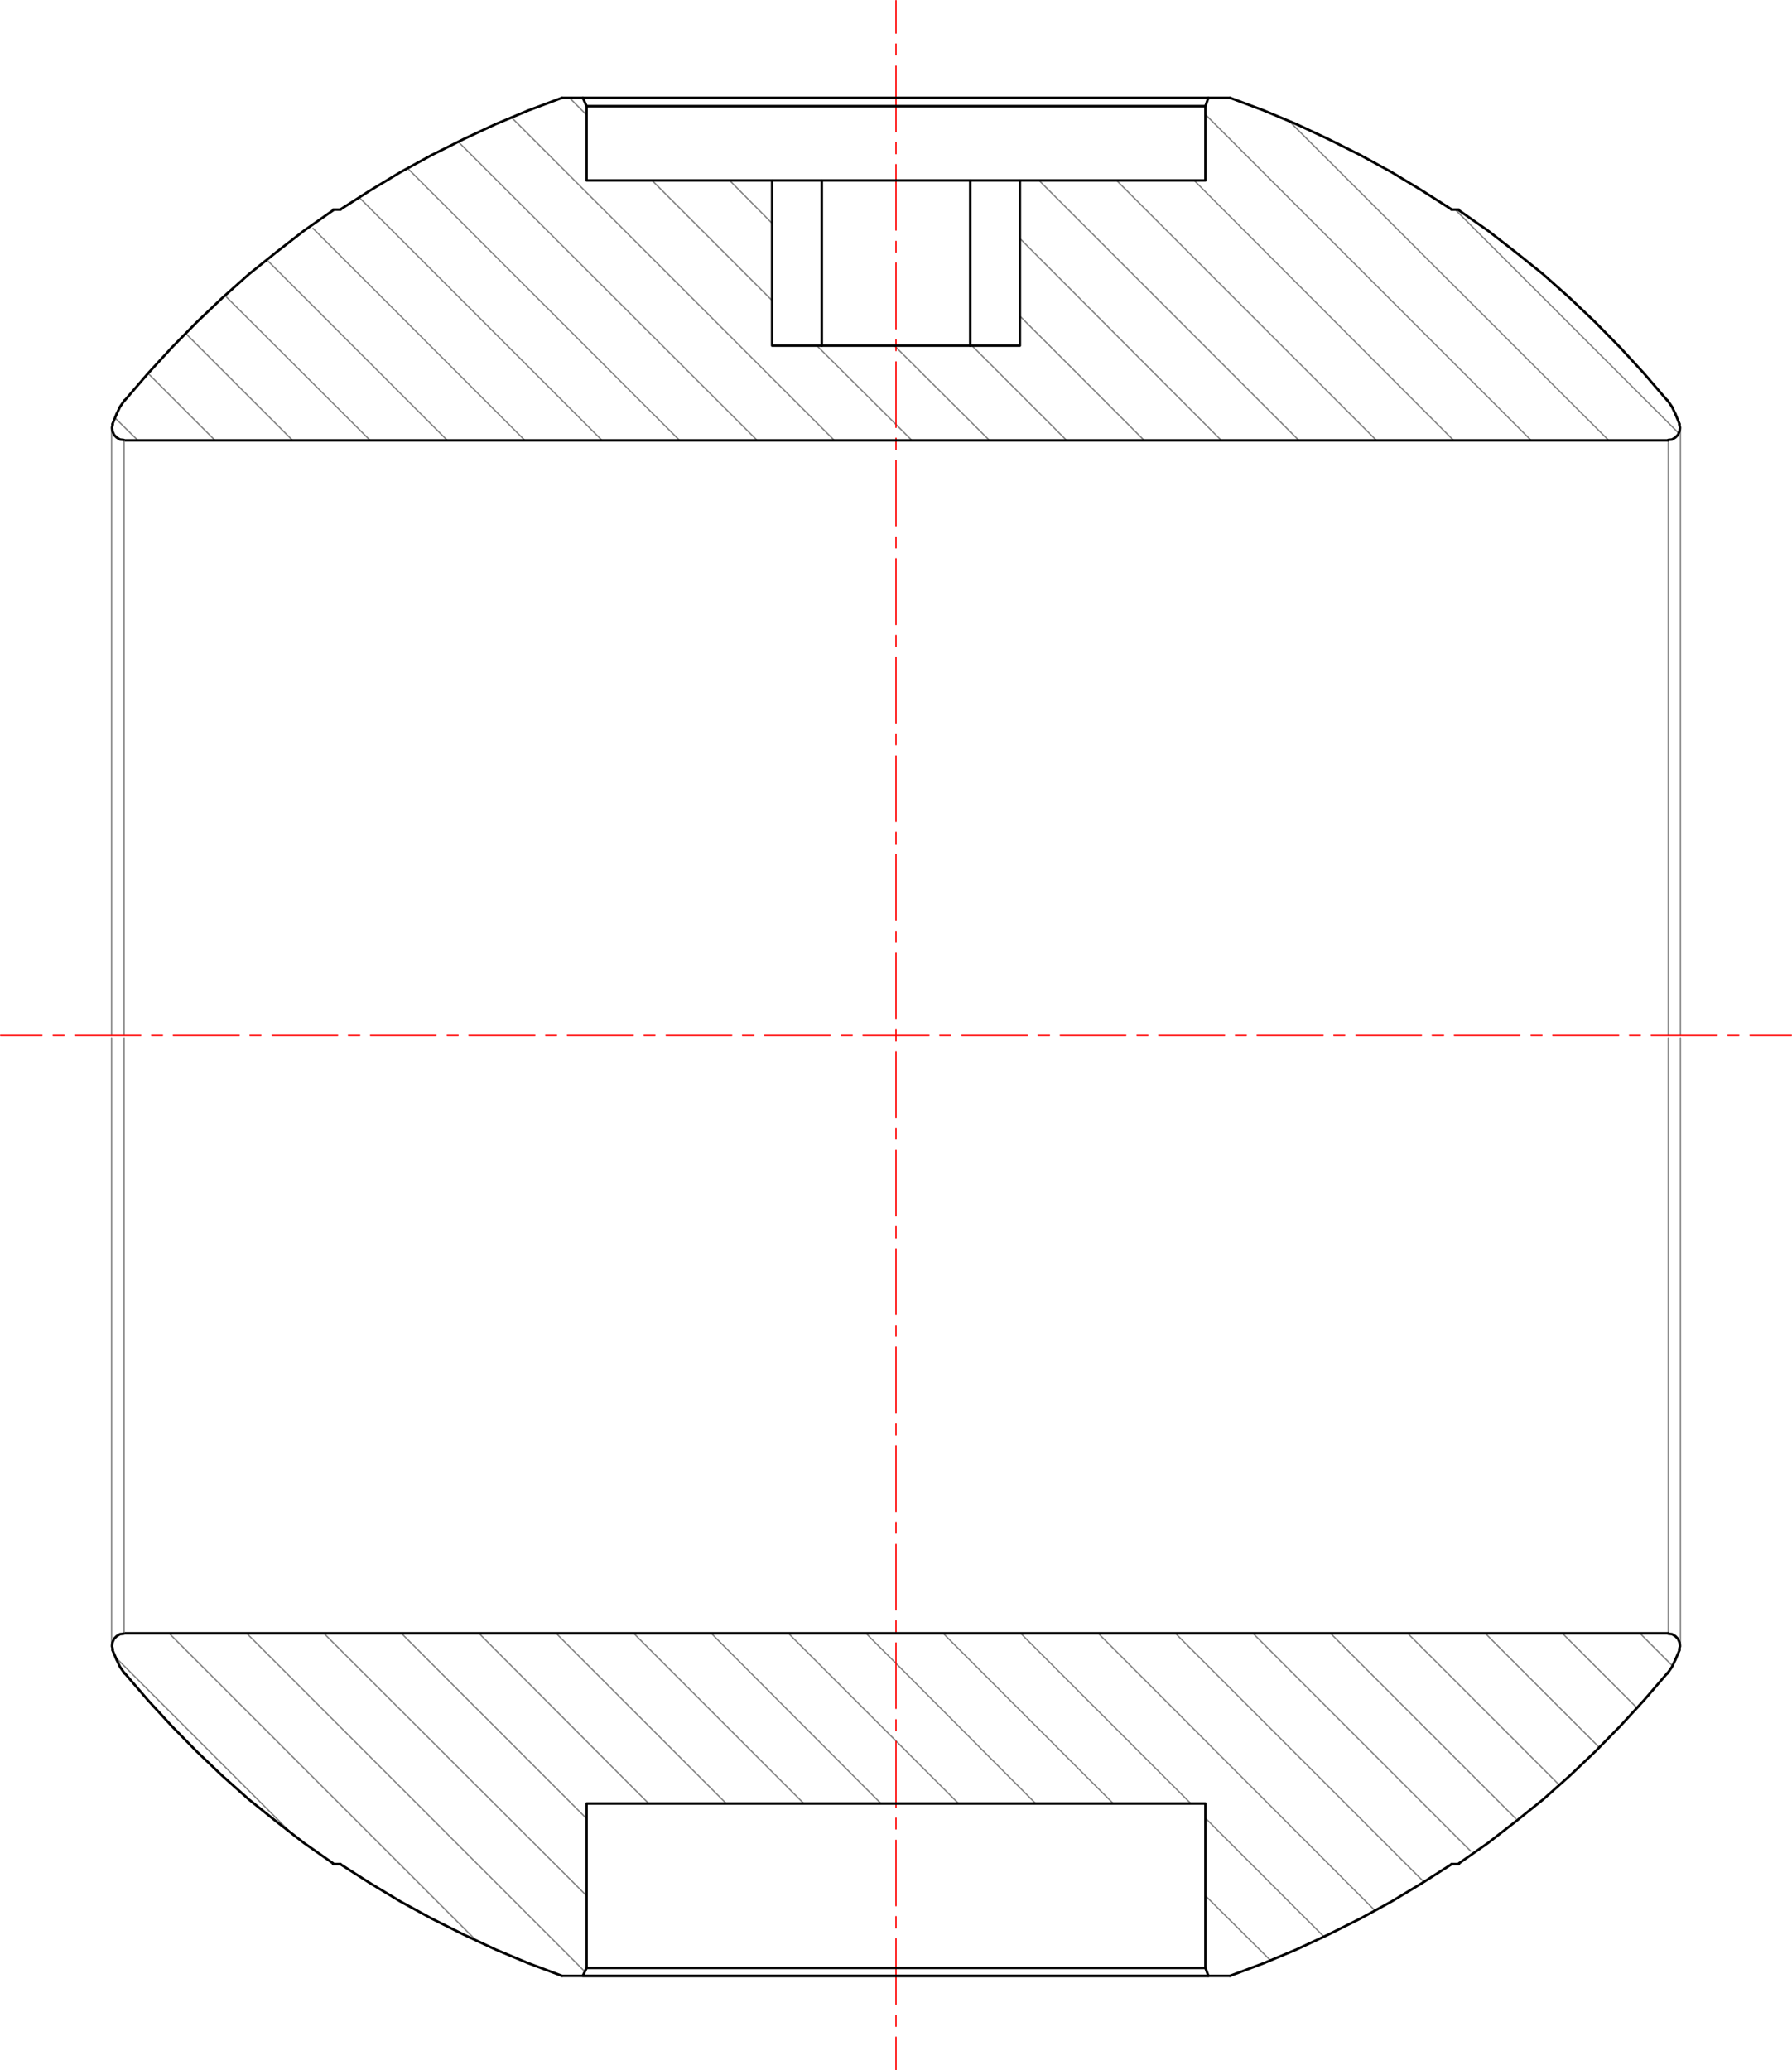<?xml version="1.0" encoding="utf-8"?>
<!-- Generator: Adobe Illustrator 24.0.1, SVG Export Plug-In . SVG Version: 6.00 Build 0)  -->
<svg version="1.1" id="Layer_1" xmlns="http://www.w3.org/2000/svg" xmlns:xlink="http://www.w3.org/1999/xlink" x="0px" y="0px"
	 viewBox="0 0 515.655 595.575" style="enable-background:new 0 0 515.655 595.575;" xml:space="preserve">
<style type="text/css">
	.st0{fill:none;stroke:#808080;stroke-width:0.375;stroke-linecap:round;stroke-linejoin:round;stroke-miterlimit:10;}
	.st1{fill:none;stroke:#FF0000;stroke-width:0.375;stroke-linecap:round;stroke-linejoin:round;stroke-miterlimit:10;}
	.st2{fill:none;stroke:#000000;stroke-width:0.72;stroke-linecap:round;stroke-linejoin:round;stroke-miterlimit:10;}
	.st3{fill:none;stroke:#000000;stroke-width:0.72;stroke-linecap:round;stroke-linejoin:bevel;stroke-miterlimit:10;}
</style>
<path class="st0" d="M253.507,518.827l-48.84-48.96 M231.308,518.827l-48.96-48.96 M208.988,518.827l-48.96-48.96
	 M186.667,518.827l-48.84-48.96 M168.787,523.148l-53.28-53.28 M168.787,545.347l-75.6-75.48 M168.308,567.187l-97.32-97.32
	 M137.227,558.427l-88.56-88.56 M84.907,528.427l-51.72-51.72"/>
<polyline class="st0" points="275.827,518.827 257.827,500.827 226.868,469.868 "/>
<polyline class="st0" points="298.027,518.827 257.827,478.507 249.188,469.868 "/>
<path class="st0" d="M483.188,124.748l-64.44-64.44 M462.908,126.668l-91.92-91.8 M440.587,126.668l-93.72-93.72
	 M418.267,126.668l-74.64-74.76 M396.067,126.668l-74.76-74.76 M373.748,126.668l-74.76-74.76 M351.428,126.668
	l-57.96-58.08 M329.228,126.668l-35.76-35.76 M306.908,126.668l-27.24-27.24 M257.827,99.907l-0.48-0.48 M222.188,64.267
	l-12.24-12.36 M284.707,126.668l-26.88-26.76 M222.188,86.468l-34.56-34.56 M257.827,122.108l-22.8-22.68 M168.787,33.067
	l-4.92-4.92 M262.387,126.668l-4.56-4.56 M240.067,126.668l-92.88-92.88 M217.868,126.668l-86.04-85.92 M195.548,126.668
	l-78.24-78.24 M173.227,126.668l-69.84-69.84 M151.028,126.668l-60.96-60.96 M128.708,126.668l-51.48-51.48
	 M481.267,479.228l-9.36-9.36 M106.507,126.668l-41.4-41.28 M471.067,491.348l-21.48-21.48 M84.188,126.668l-30.6-30.6
	 M460.027,502.507l-32.64-32.64 M61.867,126.668l-19.2-19.2 M448.387,513.187l-43.32-43.32 M39.667,126.668l-6.6-6.48
	 M436.147,523.148l-53.28-53.28 M423.188,532.507l-62.64-62.64 M409.748,541.388l-71.52-71.52 M395.707,549.668l-79.68-79.8
	 M342.668,518.827l-48.96-48.96 M381.067,557.227l-34.2-34.2 M320.348,518.827l-48.96-48.96 M365.587,563.947l-18.72-18.6"
	/>
<path class="st1" d="M257.827,9.547v-9.36 M257.827,15.787v-3.12 M257.827,37.867v-18.84 M257.827,44.227v-3.24
	 M257.827,66.188v-18.84 M257.827,72.547v-3.12 M257.827,94.627v-18.96 M257.827,100.868v-3.12 M257.827,122.948
	v-18.84 M257.827,129.308v-3.24 M257.827,151.268v-18.84 M257.827,157.627v-3.12 M257.827,179.708v-18.96
	 M257.827,185.947v-3.12 M257.827,208.028v-18.96 M257.827,214.268v-3.12 M257.827,236.347v-18.84 M257.827,242.708
	v-3.24 M257.827,264.668v-18.84 M257.827,271.027v-3.12 M257.827,293.108v-18.96 M257.827,299.348v-3.12 M257.827,321.428
	v-18.96 M257.827,327.668v-3.12 M257.827,349.748v-18.84 M257.827,356.108v-3.24 M257.827,378.067v-18.84
	 M257.827,384.428v-3.12 M257.827,406.507v-18.96 M257.827,412.748v-3.12 M257.827,434.827v-18.96 M257.827,441.067v-3.12
	 M257.827,463.147v-18.84 M257.827,469.507v-3.24 M257.827,491.467v-18.84 M257.827,497.827v-3.12 M257.827,519.908
	v-18.96 M257.827,526.148v-3.12 M257.827,548.227v-18.84 M257.827,554.587v-3.24 M257.827,576.548v-18.84
	 M257.827,582.908v-3.12 M257.827,595.388v-9.36"/>
<path class="st0" d="M480.067,126.668v171.12 M32.108,123.188v174.6 M483.548,297.787V123.188"/>
<line class="st2" x1="480.067" y1="126.668" x2="35.587" y2="126.668"/>
<line class="st0" x1="35.708" y1="126.668" x2="35.708" y2="297.787"/>
<polyline class="st2" points="222.188,51.907 222.188,99.427 293.467,99.427 293.467,51.907 "/>
<path class="st2" d="M95.828,60.307h2.16 M279.188,99.427v-47.52 M236.468,99.427v-47.52 M167.708,28.148h180
	 M346.868,30.547h-178.08"/>
<polyline class="st2" points="161.708,28.148 167.708,28.148 168.787,30.547 168.787,51.907 222.188,51.907 
	236.468,51.907 279.188,51.907 293.467,51.907 346.868,51.907 346.868,30.547 347.707,28.148 353.947,28.148 "/>
<polyline class="st3" points="161.708,28.148 152.107,31.747 142.627,35.708 133.387,40.028 124.267,44.587 
	115.267,49.508 106.507,54.788 97.868,60.307 "/>
<line class="st2" x1="419.827" y1="60.307" x2="417.668" y2="60.307"/>
<polyline class="st3" points="417.788,60.307 409.147,54.788 400.387,49.507 391.387,44.587 382.267,40.028 
	373.027,35.708 363.548,31.747 353.947,28.148 "/>
<polyline class="st3" points="480.067,126.547 481.147,126.427 482.108,125.828 482.827,125.108 483.308,124.028 
	483.428,122.947 483.188,121.987 "/>
<line class="st2" x1="483.308" y1="121.987" x2="482.108" y2="119.108"/>
<polyline class="st3" points="482.108,119.108 481.147,117.067 479.827,115.147 "/>
<polyline class="st3" points="479.827,115.267 473.108,107.468 466.267,100.028 459.067,92.707 451.748,85.748 
	444.067,78.907 436.147,72.547 428.108,66.308 419.707,60.428 "/>
<polyline class="st3" points="95.948,60.427 87.547,66.307 79.507,72.547 71.588,78.907 63.907,85.747 56.587,92.707 
	49.388,100.028 42.547,107.468 35.828,115.267 "/>
<polyline class="st3" points="35.828,115.147 34.508,117.067 33.547,119.108 "/>
<line class="st2" x1="33.547" y1="119.108" x2="32.347" y2="121.987"/>
<polyline class="st3" points="32.468,121.987 32.227,122.947 32.347,124.028 32.828,125.108 33.547,125.828 
	34.508,126.427 35.587,126.547 "/>
<path class="st1" d="M18.427,297.787h-3.12 M40.508,297.787h-18.96 M46.748,297.787h-3.12 M68.828,297.787h-18.96
	 M75.067,297.787h-3.12 M97.147,297.787h-18.84 M103.507,297.787h-3.24 M125.468,297.787h-18.84 M131.827,297.787h-3.12
	 M153.907,297.787h-18.96 M160.148,297.787h-3.12 M182.227,297.787h-18.96 M188.468,297.787h-3.12 M210.548,297.787
	h-18.84 M216.907,297.787h-3.24 M238.868,297.787h-18.84 M245.227,297.787h-3.12 M267.308,297.787h-18.96
	 M273.548,297.787h-3.12 M295.627,297.787h-18.84 M301.988,297.787h-3.24 M323.947,297.787h-18.84 M330.308,297.787h-3.12
	 M352.387,297.787h-18.96 M358.627,297.787h-3.12 M380.707,297.787h-18.96 M386.947,297.787h-3.12 M409.027,297.787
	h-18.84 M415.387,297.787h-3.24 M437.348,297.787h-18.84 M443.707,297.787h-3.12 M465.788,297.787h-18.96
	 M472.027,297.787h-3.12 M494.108,297.787h-18.96 M500.347,297.787h-3.12 M515.467,297.787h-11.88"/>
<line class="st1" x1="12.068" y1="297.787" x2="0.188" y2="297.787"/>
<path class="st0" d="M480.067,469.868v-171.12 M32.108,473.348v-174.6 M483.548,298.748v174.6"/>
<line class="st2" x1="480.067" y1="469.868" x2="35.587" y2="469.868"/>
<line class="st0" x1="35.708" y1="469.868" x2="35.708" y2="298.748"/>
<path class="st2" d="M161.708,568.388h192.24 M95.828,536.227h2.16"/>
<polyline class="st3" points="97.868,536.227 106.507,541.747 115.267,547.027 124.267,551.947 133.387,556.507 
	142.627,560.827 152.107,564.787 161.708,568.388 "/>
<line class="st2" x1="419.827" y1="536.227" x2="417.668" y2="536.227"/>
<polyline class="st3" points="353.947,568.388 363.548,564.788 373.027,560.827 382.267,556.507 391.387,551.947 
	400.387,547.028 409.147,541.747 417.788,536.227 "/>
<polyline class="st3" points="483.188,474.548 483.428,473.587 483.308,472.507 482.827,471.428 482.108,470.707 
	481.147,470.108 480.067,469.987 "/>
<line class="st2" x1="483.308" y1="474.668" x2="482.108" y2="477.428"/>
<polyline class="st3" points="479.827,481.387 481.147,479.467 482.108,477.428 "/>
<polyline class="st3" points="419.707,536.107 428.108,530.227 436.147,523.987 444.067,517.628 451.748,510.788 
	459.067,503.827 466.267,496.507 473.108,489.067 479.827,481.267 "/>
<polyline class="st3" points="35.828,481.267 42.547,489.067 49.388,496.507 56.587,503.827 63.907,510.788 
	71.588,517.627 79.507,523.987 87.547,530.227 95.948,536.107 "/>
<polyline class="st3" points="33.547,477.428 34.508,479.467 35.828,481.387 "/>
<line class="st2" x1="33.547" y1="477.428" x2="32.347" y2="474.668"/>
<polyline class="st3" points="35.587,469.987 34.508,470.108 33.547,470.707 32.828,471.428 32.347,472.507 
	32.227,473.587 32.468,474.548 "/>
<rect x="168.787" y="518.827" class="st2" width="178.08" height="47.28"/>
<polyline class="st2" points="347.707,568.388 167.708,568.388 168.787,566.107 "/>
<line class="st2" x1="346.868" y1="566.107" x2="347.707" y2="568.388"/>
</svg>
